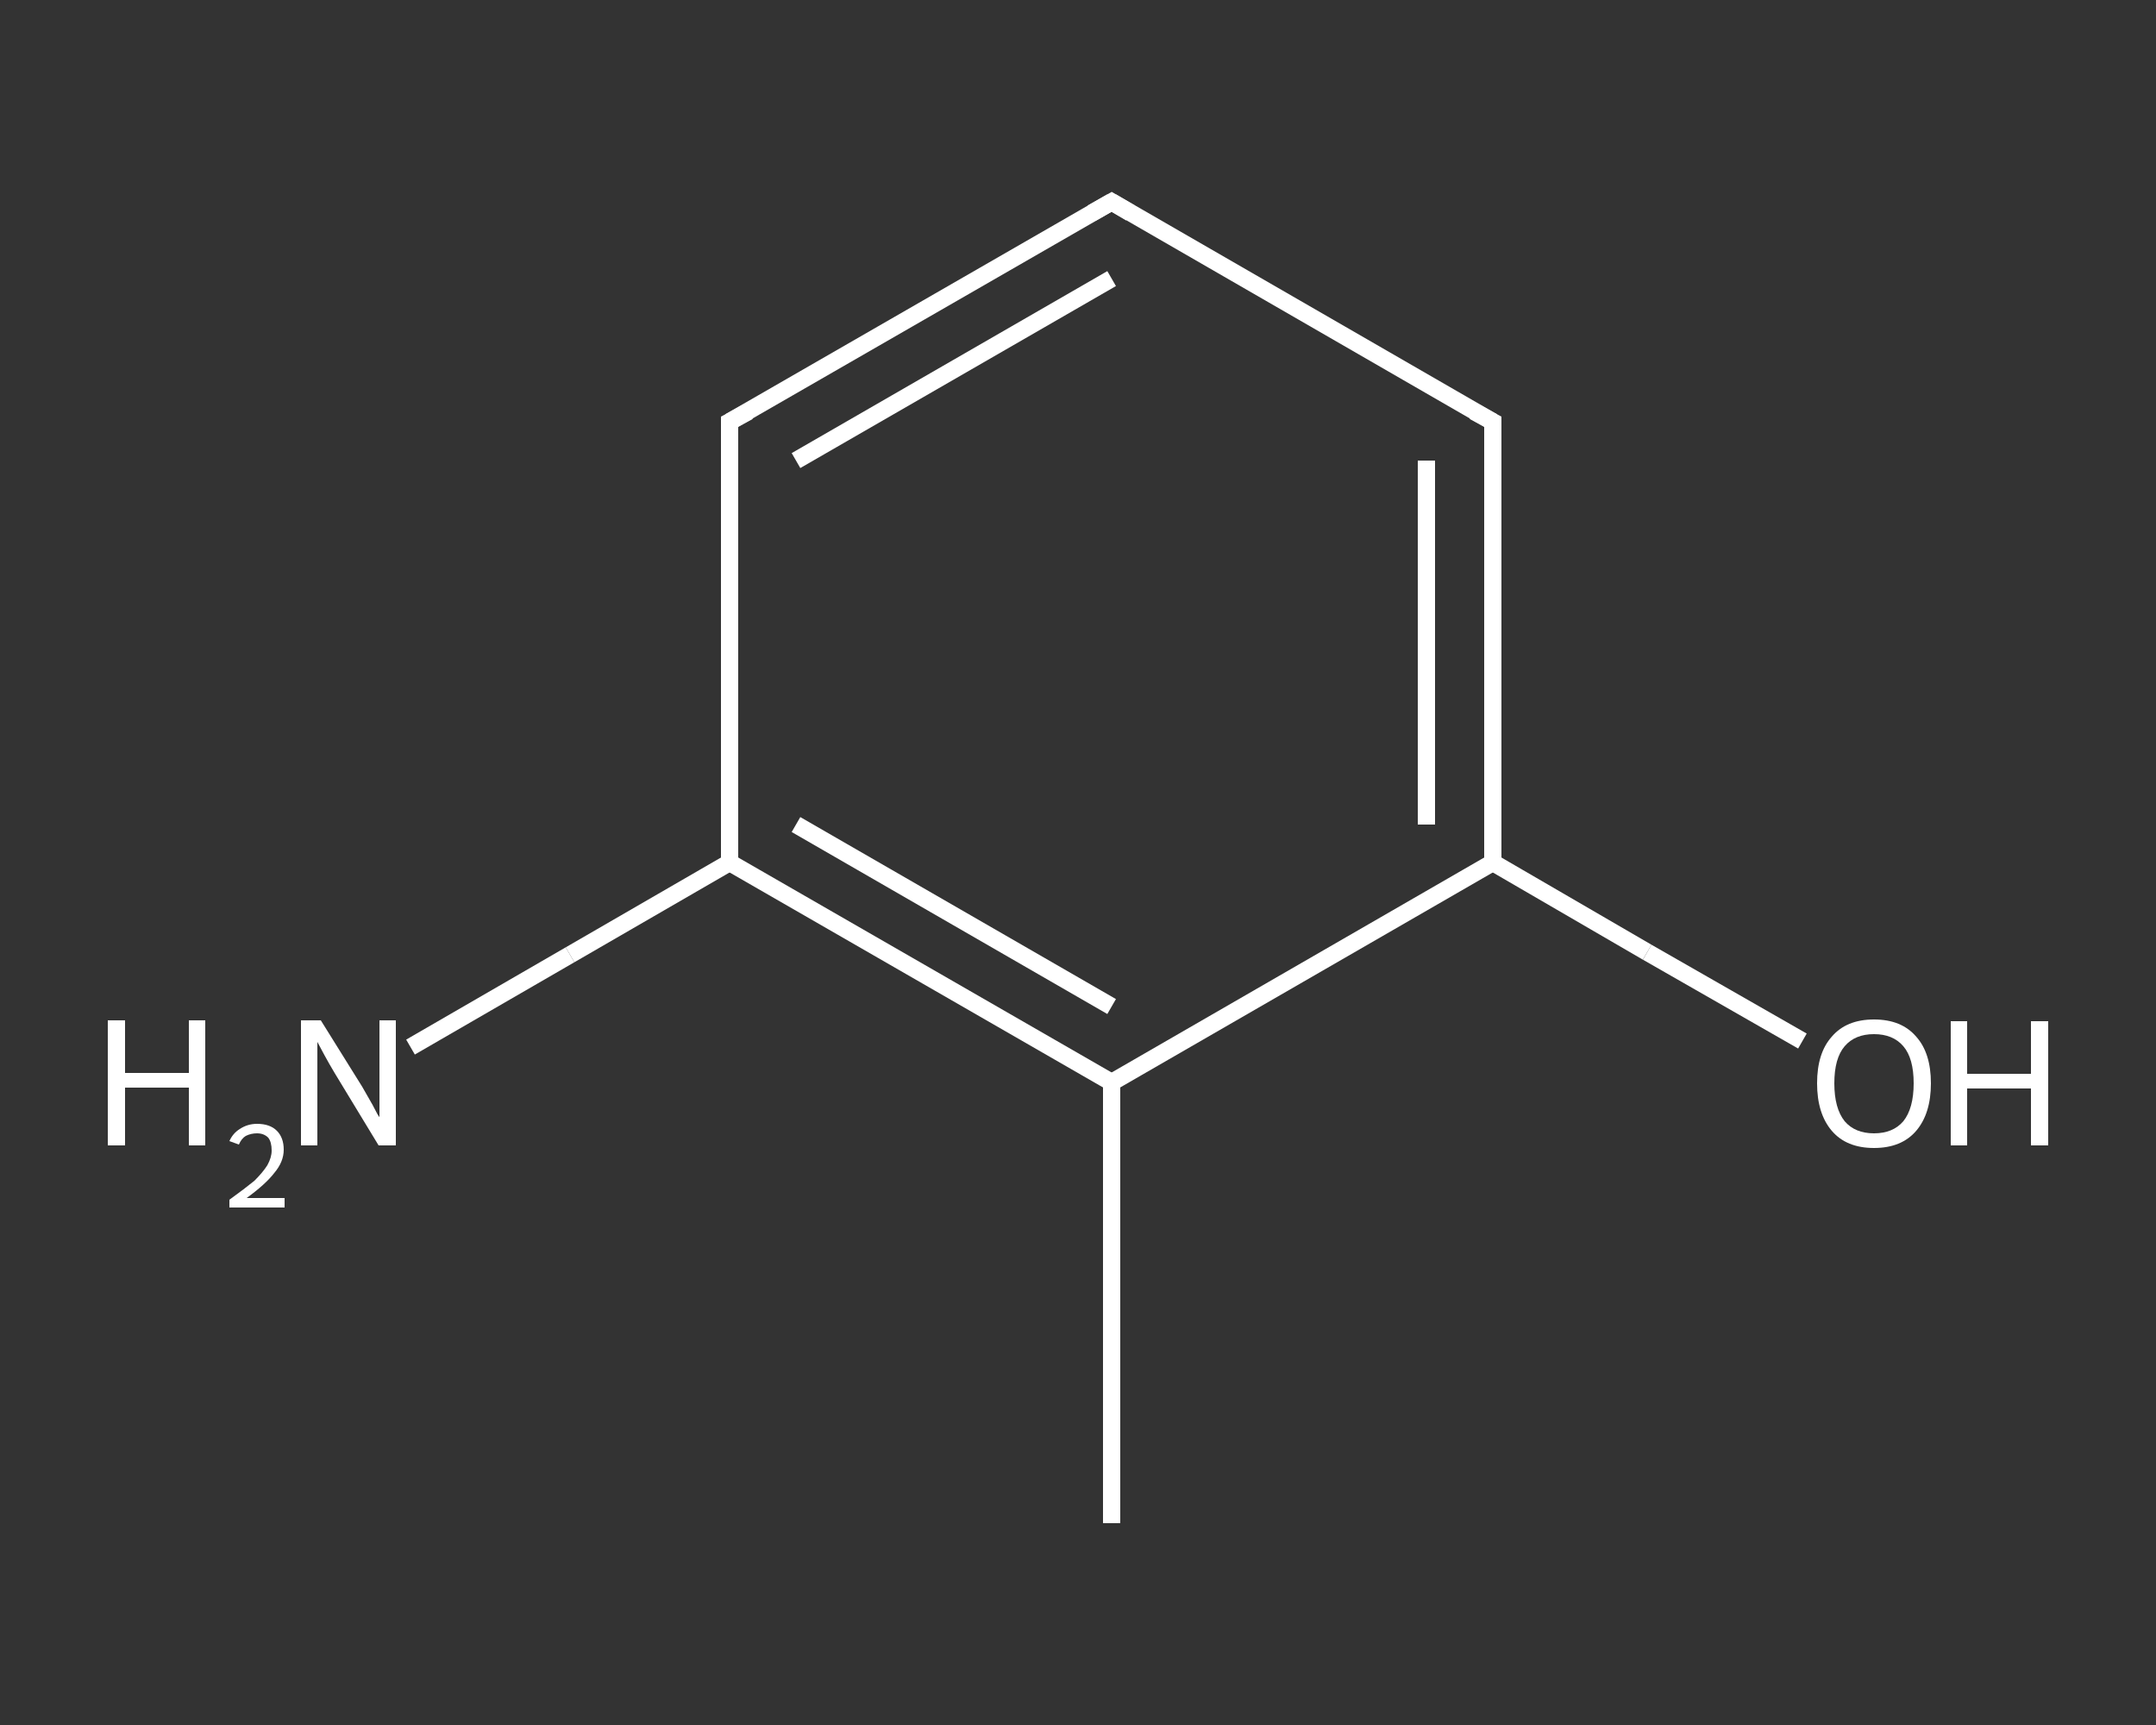 <?xml version='1.0' encoding='iso-8859-1'?>
<svg version='1.1' baseProfile='full'
              xmlns='http://www.w3.org/2000/svg'
                      xmlns:rdkit='http://www.rdkit.org/xml'
                      xmlns:xlink='http://www.w3.org/1999/xlink'
                  xml:space='preserve'
width='250px' height='200px' viewBox='0 0 250 200'>
<rect x="0" y="0" width="250" height="200" fill="#333333" stroke="none"/>
<!-- END OF HEADER -->
<rect style='opacity:1.0;fill:transparent;stroke:none' width='250.0' height='200.0' x='0.0' y='0.0'> </rect>
<path class='bond-0 atom-0 atom-1' d='M 128.9,176.6 L 128.9,125.5' style='fill:none;fill-rule:evenodd;stroke:#FFFFFF;stroke-width:2.0px;stroke-linecap:butt;stroke-linejoin:miter;stroke-opacity:1' />
<path class='bond-1 atom-1 atom-2' d='M 128.9,125.5 L 84.6,100.0' style='fill:none;fill-rule:evenodd;stroke:#FFFFFF;stroke-width:2.0px;stroke-linecap:butt;stroke-linejoin:miter;stroke-opacity:1' />
<path class='bond-1 atom-1 atom-2' d='M 128.9,116.7 L 92.3,95.6' style='fill:none;fill-rule:evenodd;stroke:#FFFFFF;stroke-width:2.0px;stroke-linecap:butt;stroke-linejoin:miter;stroke-opacity:1' />
<path class='bond-2 atom-2 atom-3' d='M 84.6,100.0 L 66.1,110.7' style='fill:none;fill-rule:evenodd;stroke:#FFFFFF;stroke-width:2.0px;stroke-linecap:butt;stroke-linejoin:miter;stroke-opacity:1' />
<path class='bond-2 atom-2 atom-3' d='M 66.1,110.7 L 47.6,121.4' style='fill:none;fill-rule:evenodd;stroke:#FFFFFF;stroke-width:2.0px;stroke-linecap:butt;stroke-linejoin:miter;stroke-opacity:1' />
<path class='bond-3 atom-2 atom-4' d='M 84.6,100.0 L 84.6,48.9' style='fill:none;fill-rule:evenodd;stroke:#FFFFFF;stroke-width:2.0px;stroke-linecap:butt;stroke-linejoin:miter;stroke-opacity:1' />
<path class='bond-4 atom-4 atom-5' d='M 84.6,48.9 L 128.9,23.4' style='fill:none;fill-rule:evenodd;stroke:#FFFFFF;stroke-width:2.0px;stroke-linecap:butt;stroke-linejoin:miter;stroke-opacity:1' />
<path class='bond-4 atom-4 atom-5' d='M 92.3,53.4 L 128.9,32.3' style='fill:none;fill-rule:evenodd;stroke:#FFFFFF;stroke-width:2.0px;stroke-linecap:butt;stroke-linejoin:miter;stroke-opacity:1' />
<path class='bond-5 atom-5 atom-6' d='M 128.9,23.4 L 173.1,48.9' style='fill:none;fill-rule:evenodd;stroke:#FFFFFF;stroke-width:2.0px;stroke-linecap:butt;stroke-linejoin:miter;stroke-opacity:1' />
<path class='bond-6 atom-6 atom-7' d='M 173.1,48.9 L 173.1,100.0' style='fill:none;fill-rule:evenodd;stroke:#FFFFFF;stroke-width:2.0px;stroke-linecap:butt;stroke-linejoin:miter;stroke-opacity:1' />
<path class='bond-6 atom-6 atom-7' d='M 165.4,53.4 L 165.4,95.6' style='fill:none;fill-rule:evenodd;stroke:#FFFFFF;stroke-width:2.0px;stroke-linecap:butt;stroke-linejoin:miter;stroke-opacity:1' />
<path class='bond-7 atom-7 atom-8' d='M 173.1,100.0 L 191.0,110.4' style='fill:none;fill-rule:evenodd;stroke:#FFFFFF;stroke-width:2.0px;stroke-linecap:butt;stroke-linejoin:miter;stroke-opacity:1' />
<path class='bond-7 atom-7 atom-8' d='M 191.0,110.4 L 209.0,120.7' style='fill:none;fill-rule:evenodd;stroke:#FFFFFF;stroke-width:2.0px;stroke-linecap:butt;stroke-linejoin:miter;stroke-opacity:1' />
<path class='bond-8 atom-7 atom-1' d='M 173.1,100.0 L 128.9,125.5' style='fill:none;fill-rule:evenodd;stroke:#FFFFFF;stroke-width:2.0px;stroke-linecap:butt;stroke-linejoin:miter;stroke-opacity:1' />
<path d='M 84.6,51.5 L 84.6,48.9 L 86.8,47.7' style='fill:none;stroke:#FFFFFF;stroke-width:2.0px;stroke-linecap:butt;stroke-linejoin:miter;stroke-opacity:1;' />
<path d='M 126.6,24.7 L 128.9,23.4 L 131.1,24.7' style='fill:none;stroke:#FFFFFF;stroke-width:2.0px;stroke-linecap:butt;stroke-linejoin:miter;stroke-opacity:1;' />
<path d='M 170.9,47.7 L 173.1,48.9 L 173.1,51.5' style='fill:none;stroke:#FFFFFF;stroke-width:2.0px;stroke-linecap:butt;stroke-linejoin:miter;stroke-opacity:1;' />
<path class='atom-3' d='M 12.5 118.3
L 14.5 118.3
L 14.5 124.4
L 21.9 124.4
L 21.9 118.3
L 23.8 118.3
L 23.8 132.8
L 21.9 132.8
L 21.9 126.1
L 14.5 126.1
L 14.5 132.8
L 12.5 132.8
L 12.5 118.3
' fill='#FFFFFF'/>
<path class='atom-3' d='M 26.6 132.3
Q 27.0 131.4, 27.8 130.9
Q 28.7 130.3, 29.8 130.3
Q 31.3 130.3, 32.1 131.1
Q 32.9 131.9, 32.9 133.3
Q 32.9 134.7, 31.8 136.0
Q 30.8 137.3, 28.6 138.9
L 33.0 138.9
L 33.0 140.0
L 26.6 140.0
L 26.6 139.1
Q 28.4 137.8, 29.5 136.9
Q 30.5 135.9, 31.0 135.1
Q 31.5 134.2, 31.5 133.4
Q 31.5 132.4, 31.1 131.9
Q 30.6 131.4, 29.8 131.4
Q 29.1 131.4, 28.5 131.7
Q 28.0 132.0, 27.7 132.7
L 26.6 132.3
' fill='#FFFFFF'/>
<path class='atom-3' d='M 37.2 118.3
L 42.0 126.0
Q 42.4 126.7, 43.2 128.1
Q 43.9 129.5, 44.0 129.5
L 44.0 118.3
L 45.9 118.3
L 45.9 132.8
L 43.9 132.8
L 38.8 124.4
Q 38.2 123.4, 37.6 122.3
Q 37.0 121.2, 36.8 120.8
L 36.8 132.8
L 34.9 132.8
L 34.9 118.3
L 37.2 118.3
' fill='#FFFFFF'/>
<path class='atom-8' d='M 210.7 125.6
Q 210.7 122.1, 212.4 120.2
Q 214.1 118.2, 217.3 118.2
Q 220.5 118.2, 222.2 120.2
Q 223.9 122.1, 223.9 125.6
Q 223.9 129.1, 222.2 131.1
Q 220.5 133.1, 217.3 133.1
Q 214.1 133.1, 212.4 131.1
Q 210.7 129.1, 210.7 125.6
M 217.3 131.4
Q 219.5 131.4, 220.7 130.0
Q 221.9 128.5, 221.9 125.6
Q 221.9 122.7, 220.7 121.3
Q 219.5 119.9, 217.3 119.9
Q 215.1 119.9, 213.9 121.3
Q 212.7 122.7, 212.7 125.6
Q 212.7 128.5, 213.9 130.0
Q 215.1 131.4, 217.3 131.4
' fill='#FFFFFF'/>
<path class='atom-8' d='M 226.2 118.4
L 228.1 118.4
L 228.1 124.5
L 235.5 124.5
L 235.5 118.4
L 237.5 118.4
L 237.5 132.8
L 235.5 132.8
L 235.5 126.2
L 228.1 126.2
L 228.1 132.8
L 226.2 132.8
L 226.2 118.4
' fill='#FFFFFF'/>
</svg>
